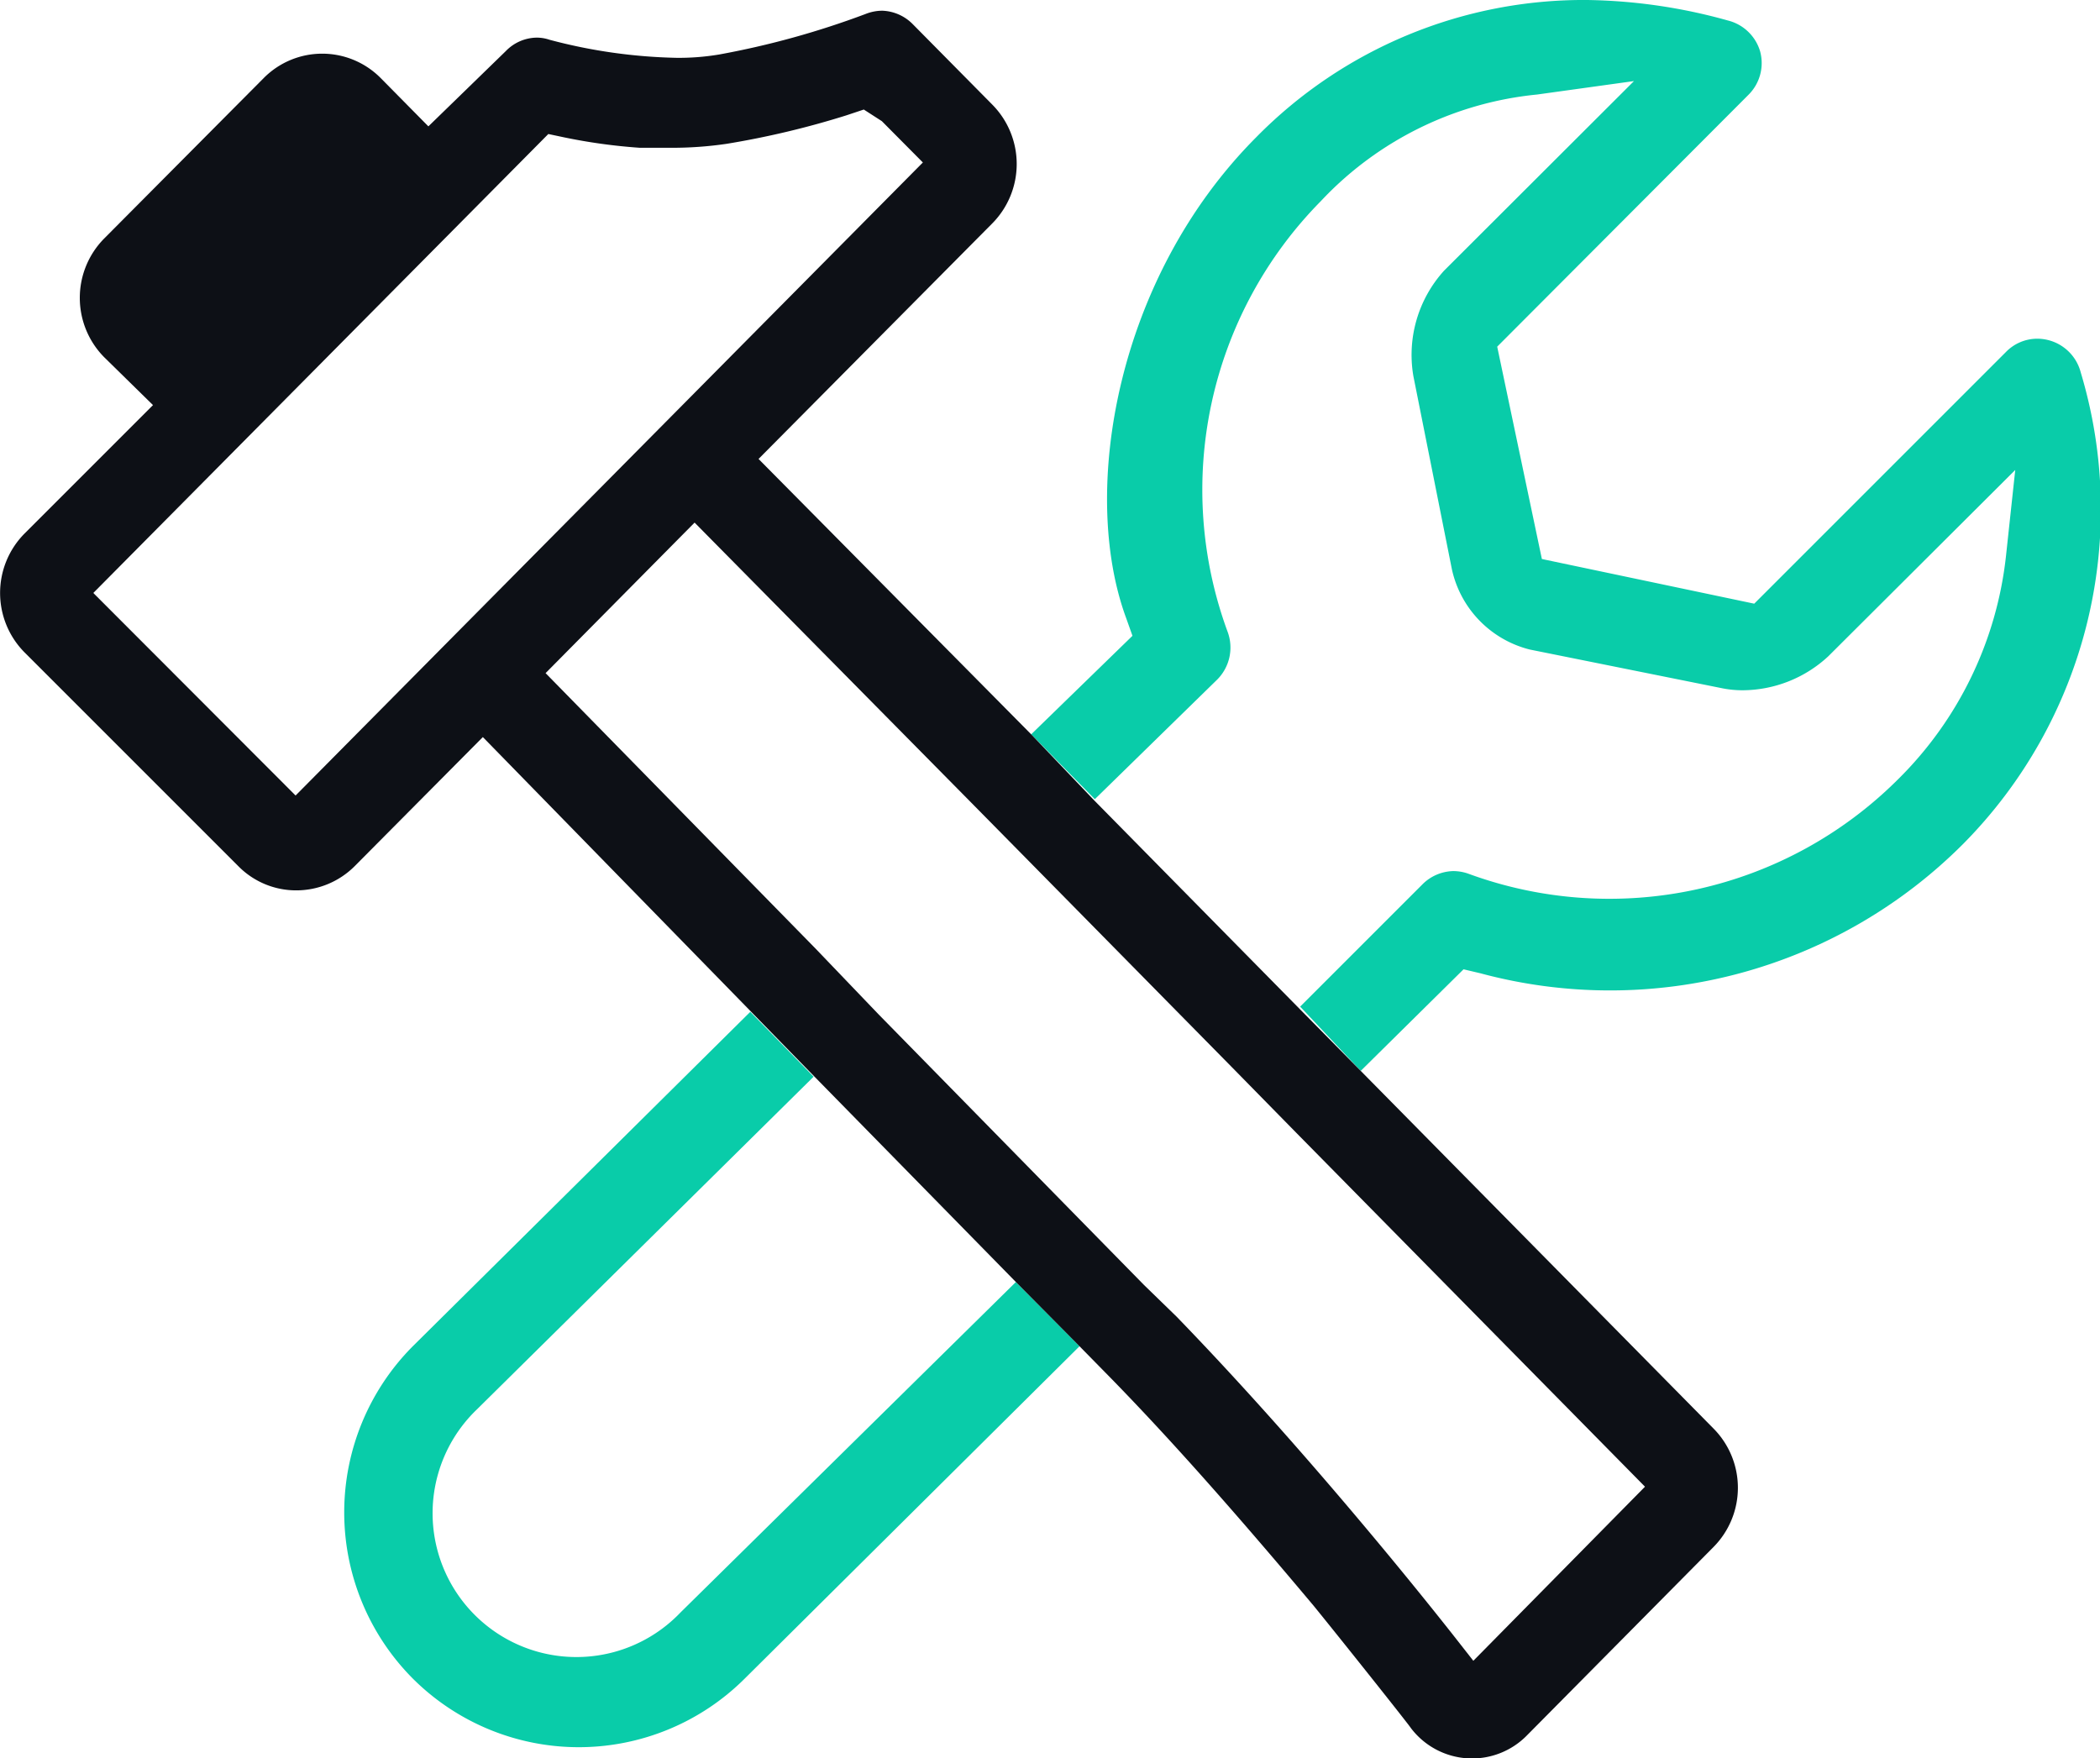 <svg xmlns="http://www.w3.org/2000/svg" viewBox="0 0 68.63 57.47"><defs><style>.cls-1{fill:none;}.cls-2{fill:#09cca9;}.cls-3{fill:#0d1016;}</style></defs><g id="Layer_2" data-name="Layer 2"><g id="Layer_1-2" data-name="Layer 1"><polygon class="cls-1" points="22.7 17.09 17.83 22.01 26.64 31 31.59 26.12 22.7 17.09"/><polygon class="cls-1" points="28.72 33.11 35.3 39.83 40.27 34.93 33.67 28.23 28.72 33.11"/><path class="cls-1" d="M15.59,46.06a4.7,4.7,0,1,0,6.65,6.64l11-10.8-6.59-6.71Z"/><path class="cls-1" d="M38.45,43c2.12,2.19,4.39,4.74,6.74,7.57.83,1,1.59,1.94,2.27,2.8l.69.88,5.61-5.65L42.36,37.06l-5,4.89Z"/><path class="cls-1" d="M28.85,4l-.59-.38-.57.19a28.3,28.3,0,0,1-3.91.93,12.26,12.26,0,0,1-1.84.13l-1,0a18.35,18.35,0,0,1-2.47-.34l-.52-.11-14.87,15L9.66,26,30.19,5.35Z"/><path class="cls-1" d="M46.39,28.9a1.47,1.47,0,0,1,1-.43,1.48,1.48,0,0,1,.51.09,13.35,13.35,0,0,0,14.11-3.08,12.1,12.1,0,0,0,3.54-7.33l.3-2.79-6.11,6.09A4.14,4.14,0,0,1,57,22.56a3.39,3.39,0,0,1-.64-.06L50,21.23a3.47,3.47,0,0,1-2.63-2.62l-1.26-6.32a4.1,4.1,0,0,1,1-3.44l6.21-6.2-3.17.44a11.18,11.18,0,0,0-7.07,3.49,13.43,13.43,0,0,0-3.08,14.11,1.48,1.48,0,0,1-.34,1.56l-4,3.91,6.6,6.7Z"/><path class="cls-2" d="M48.38,31.81a16.3,16.3,0,0,0,15.78-4.23A15.54,15.54,0,0,0,68,12.17a1.47,1.47,0,0,0-1.44-1.1,1.43,1.43,0,0,0-1,.43l-8.23,8.23-6.94-1.46-1.46-6.94L57.14,3.1a1.46,1.46,0,0,0,.38-1.43,1.47,1.47,0,0,0-1.05-1A17.92,17.92,0,0,0,51.87,0,15,15,0,0,0,41.06,4.48c-4.59,4.6-5.77,11.59-4.26,15.71l.21.59L33.7,24l2.08,2.12,4-3.91a1.48,1.48,0,0,0,.34-1.56A13.43,13.43,0,0,1,43.16,6.58a11.18,11.18,0,0,1,7.07-3.49l3.17-.44-6.21,6.2a4.1,4.1,0,0,0-1,3.44l1.26,6.32A3.47,3.47,0,0,0,50,21.23l6.31,1.27a3.39,3.39,0,0,0,.64.06,4.14,4.14,0,0,0,2.8-1.11l6.11-6.09-.3,2.79a12.1,12.1,0,0,1-3.54,7.33A13.35,13.35,0,0,1,48,28.56a1.48,1.48,0,0,0-.51-.09,1.47,1.47,0,0,0-1,.43l-4,4L44.47,35l3.36-3.32Z"/><path class="cls-2" d="M22.24,52.7a4.7,4.7,0,1,1-6.65-6.64l11-10.87-2.07-2.12L13.49,44a7.7,7.7,0,0,0,0,10.86,7.68,7.68,0,0,0,10.85,0L35.28,44,33.2,41.9Z"/><path class="cls-3" d="M56,46.69,44.47,35l-2.09-2.12-6.6-6.7L33.7,24l-8.91-9,7.64-7.7a2.76,2.76,0,0,0,0-3.88L29.83.79a1.47,1.47,0,0,0-1-.44,1.5,1.5,0,0,0-.55.11,27.76,27.76,0,0,1-4.77,1.32,7.94,7.94,0,0,1-1.4.11,17.42,17.42,0,0,1-4.15-.59,1.29,1.29,0,0,0-.43-.07,1.43,1.43,0,0,0-1,.44L14,4.13,12.44,2.55a2.69,2.69,0,0,0-3.82,0L3.4,7.8a2.76,2.76,0,0,0,0,3.87L5,13.24.79,17.45a2.76,2.76,0,0,0,0,3.86l7,7a2.65,2.65,0,0,0,1.9.79,2.7,2.7,0,0,0,1.91-.8l4.18-4.21,8.79,9,2.07,2.12L33.2,41.9,35.28,44l1.07,1.09c1.88,1.93,3.91,4.21,6.58,7.39,1,1.23,3.13,3.91,3.18,4a2.51,2.51,0,0,0,3.81.22L56,50.56A2.75,2.75,0,0,0,56,46.69ZM9.66,26,3.05,19.38l14.87-15,.52.11a18.35,18.35,0,0,0,2.47.34l1,0a12.26,12.26,0,0,0,1.84-.13,28.3,28.3,0,0,0,3.91-.93l.57-.19.59.38,1.34,1.35ZM48.15,54.28l-.69-.88c-.68-.86-1.44-1.8-2.27-2.8-2.35-2.83-4.62-5.38-6.74-7.57L37.39,42l-2.08-2.12-6.59-6.72L26.65,31l-8.82-9,4.87-4.92,8.89,9,2.08,2.11,6.6,6.7,2.09,2.13,11.4,11.57Z"/></g></g></svg>